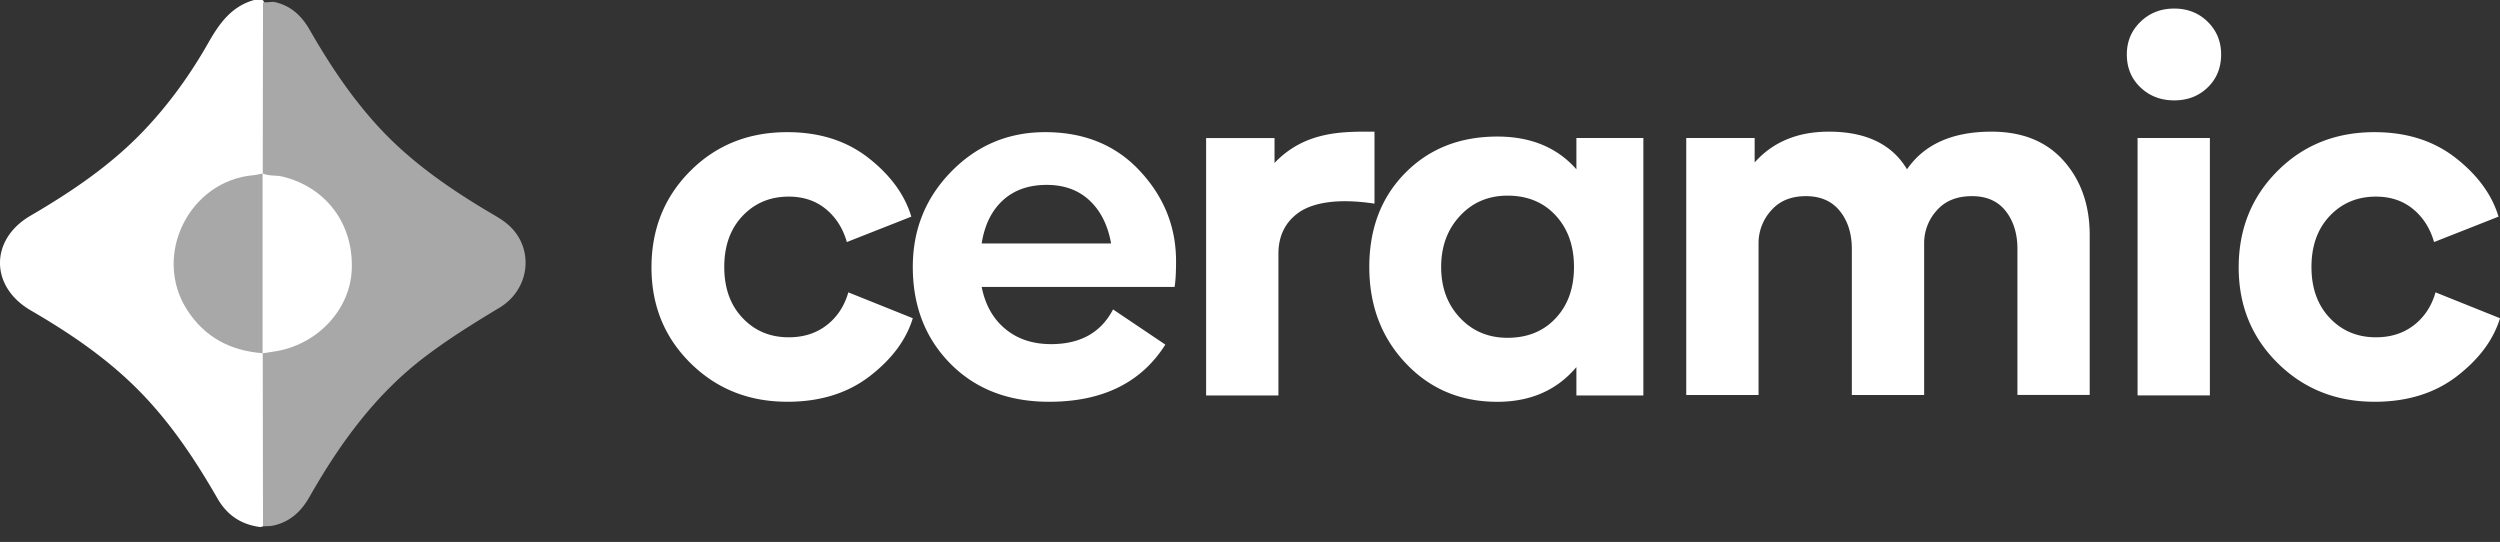 <svg xmlns="http://www.w3.org/2000/svg" width="143" height="31" fill="none">
    <rect width="100%" height="100%" fill="#333333" stroke="none"/>
    <path fill="#fff" d="M45.032 22.98c-2.2 0-4.043-.736-5.532-2.207-1.49-1.47-2.235-3.297-2.235-5.475 0-2.198.74-4.038 2.221-5.518 1.48-1.482 3.329-2.221 5.546-2.221 1.844 0 3.394.493 4.652 1.48 1.257.986 2.07 2.105 2.444 3.353l-3.688 1.453c-.223-.782-.623-1.412-1.2-1.887-.578-.475-1.285-.712-2.124-.712-1.062 0-1.942.369-2.64 1.103-.698.737-1.048 1.71-1.048 2.92 0 1.211.35 2.185 1.048 2.919.698.737 1.578 1.105 2.64 1.105.857 0 1.582-.234 2.178-.698.598-.466 1.007-1.091 1.23-1.873l3.688 1.48c-.373 1.23-1.192 2.335-2.458 3.312-1.267.978-2.842 1.467-4.722 1.467ZM56.152 16.415c.205 1.025.655 1.825 1.355 2.403.698.577 1.57.866 2.613.866 1.675 0 2.858-.662 3.547-1.985l2.99 2.012c-1.378 2.18-3.595 3.27-6.65 3.27-2.33 0-4.21-.728-5.644-2.18-1.435-1.453-2.151-3.297-2.151-5.532 0-2.142.737-3.963 2.208-5.462 1.47-1.498 3.258-2.248 5.363-2.248 2.235 0 4.043.739 5.42 2.221 1.379 1.48 2.067 3.199 2.067 5.154 0 .653-.027 1.146-.084 1.48H56.152Zm0-2.488h7.403c-.186-1.041-.595-1.862-1.23-2.458-.632-.595-1.453-.893-2.458-.893-1.025 0-1.857.293-2.5.88-.642.586-1.049 1.41-1.215 2.471ZM72.903 9.321c1.794-1.883 4.042-1.789 5.718-1.789v4.116c-2.4-.362-3.749.043-4.447.593-.7.55-1.048 1.31-1.048 2.276v8.103H68.99V7.896h3.913V9.32ZM90.171 7.895H94v14.724H90.17v-1.621c-1.116 1.323-2.626 1.985-4.525 1.985-2.105 0-3.851-.737-5.238-2.208-1.39-1.471-2.083-3.306-2.083-5.504 0-2.197.685-3.99 2.056-5.378 1.368-1.387 3.124-2.082 5.265-2.082 1.917 0 3.427.625 4.525 1.873v-1.79Zm-3.938 11.427c1.135 0 2.053-.373 2.751-1.119.698-.743 1.048-1.72 1.048-2.932 0-1.21-.35-2.192-1.048-2.947-.698-.755-1.616-1.133-2.751-1.133-1.1 0-2.008.387-2.724 1.16-.718.773-1.075 1.746-1.075 2.92 0 1.173.357 2.141 1.075 2.905.716.764 1.624 1.146 2.724 1.146ZM113.915 7.531c1.769 0 3.149.56 4.136 1.678.987 1.117 1.48 2.533 1.48 4.247v9.136h-4.134V14.24c0-.876-.225-1.599-.67-2.167-.448-.569-1.092-.853-1.928-.853-.858 0-1.524.266-1.999.798a2.777 2.777 0 0 0-.739 1.83v8.745h-4.136V14.24c0-.876-.229-1.599-.684-2.167-.457-.569-1.105-.853-1.942-.853-.839 0-1.496.266-1.969.798a2.78 2.78 0 0 0-.741 1.83v8.745h-4.136V7.895h3.913v1.398c1.041-1.173 2.458-1.762 4.245-1.762 2.124 0 3.615.719 4.47 2.153.989-1.434 2.599-2.153 4.834-2.153ZM126.28 5.001c-.514.496-1.151.741-1.915.741-.763 0-1.407-.245-1.928-.74-.52-.494-.782-1.122-.782-1.886 0-.745.262-1.368.782-1.87.521-.506 1.165-.756 1.928-.756.764 0 1.401.25 1.915.755.511.503.768 1.126.768 1.871 0 .764-.257 1.392-.768 1.885Zm-4.011 17.617V7.893h4.136v14.725h-4.136ZM135.82 22.98c-2.199 0-4.043-.736-5.532-2.207-1.49-1.47-2.235-3.297-2.235-5.475 0-2.198.741-4.038 2.221-5.518 1.48-1.482 3.329-2.221 5.546-2.221 1.844 0 3.394.493 4.652 1.48 1.257.986 2.071 2.105 2.444 3.353l-3.688 1.453c-.223-.782-.623-1.412-1.201-1.887-.577-.475-1.284-.712-2.123-.712-1.062 0-1.942.369-2.64 1.103-.698.737-1.048 1.71-1.048 2.92 0 1.211.35 2.185 1.048 2.919.698.737 1.578 1.105 2.64 1.105.857 0 1.582-.234 2.178-.698.598-.466 1.007-1.091 1.23-1.873l3.688 1.48c-.373 1.23-1.192 2.335-2.458 3.312-1.266.978-2.842 1.467-4.722 1.467ZM14.903 30.149c-1.09-.137-1.902-.664-2.46-1.632-1.307-2.273-2.755-4.443-4.63-6.308-1.8-1.79-3.88-3.19-6.06-4.458-2.328-1.355-2.343-4.05-.012-5.41 2.372-1.385 4.634-2.912 6.535-4.922 1.418-1.5 2.616-3.166 3.632-4.955.63-1.111 1.325-2.1 2.632-2.464h.484c.051.06.092.127.125.2.07.194.067.396.067.597.003 2.781.003 5.561 0 8.342 0 .201-.003.404-.053.6-.1.353-.379.438-.698.459-2.41.149-4.316 2.509-4.36 4.592-.057 2.63 1.604 4.67 4.175 5.13.331.06.696.067.867.448.076.235.07.478.07.719.003 2.718.005 5.437 0 8.155 0 .297.044.61-.175.866l-.139.04Z"/>
    <path fill="#A9A8A9" d="m15.045.144.598-.039c.96.186 1.6.779 2.072 1.604 1.154 2.012 2.435 3.936 4.021 5.639 1.787 1.918 3.915 3.395 6.151 4.732.413.247.85.478 1.205.795 1.487 1.33 1.233 3.672-.524 4.728-1.466.882-2.916 1.782-4.28 2.82-2.826 2.152-4.857 4.958-6.59 8.007-.471.829-1.11 1.421-2.058 1.632-.193.042-.398.031-.596.045l-.015-9.905.063-.068c.194-.117.413-.151.631-.189 2.677-.468 4.283-2.493 4.228-5.295-.04-2.104-2.115-4.348-4.396-4.458-.18-.009-.363-.026-.492-.184a2.593 2.593 0 0 1-.034-.086l.015-9.777h.001Z"/>
    <path fill="#A9A8A9" d="M15.029 20.203c-1.84-.134-3.32-.908-4.33-2.482-1.994-3.11.12-7.381 3.8-7.7.179-.015.353-.065.53-.099l-.008-.006c.185.261.202.56.202.866 0 2.856 0 5.711-.003 8.568 0 .3.022.609-.199.86l.008-.008v.001Z"/>
    <path fill="#fff" d="M15.02 20.21V9.915c.357.177.753.092 1.126.183 2.506.606 4.083 2.707 3.975 5.326-.095 2.316-2.003 4.324-4.445 4.683-.22.032-.437.067-.656.101Z"/>
</svg>
